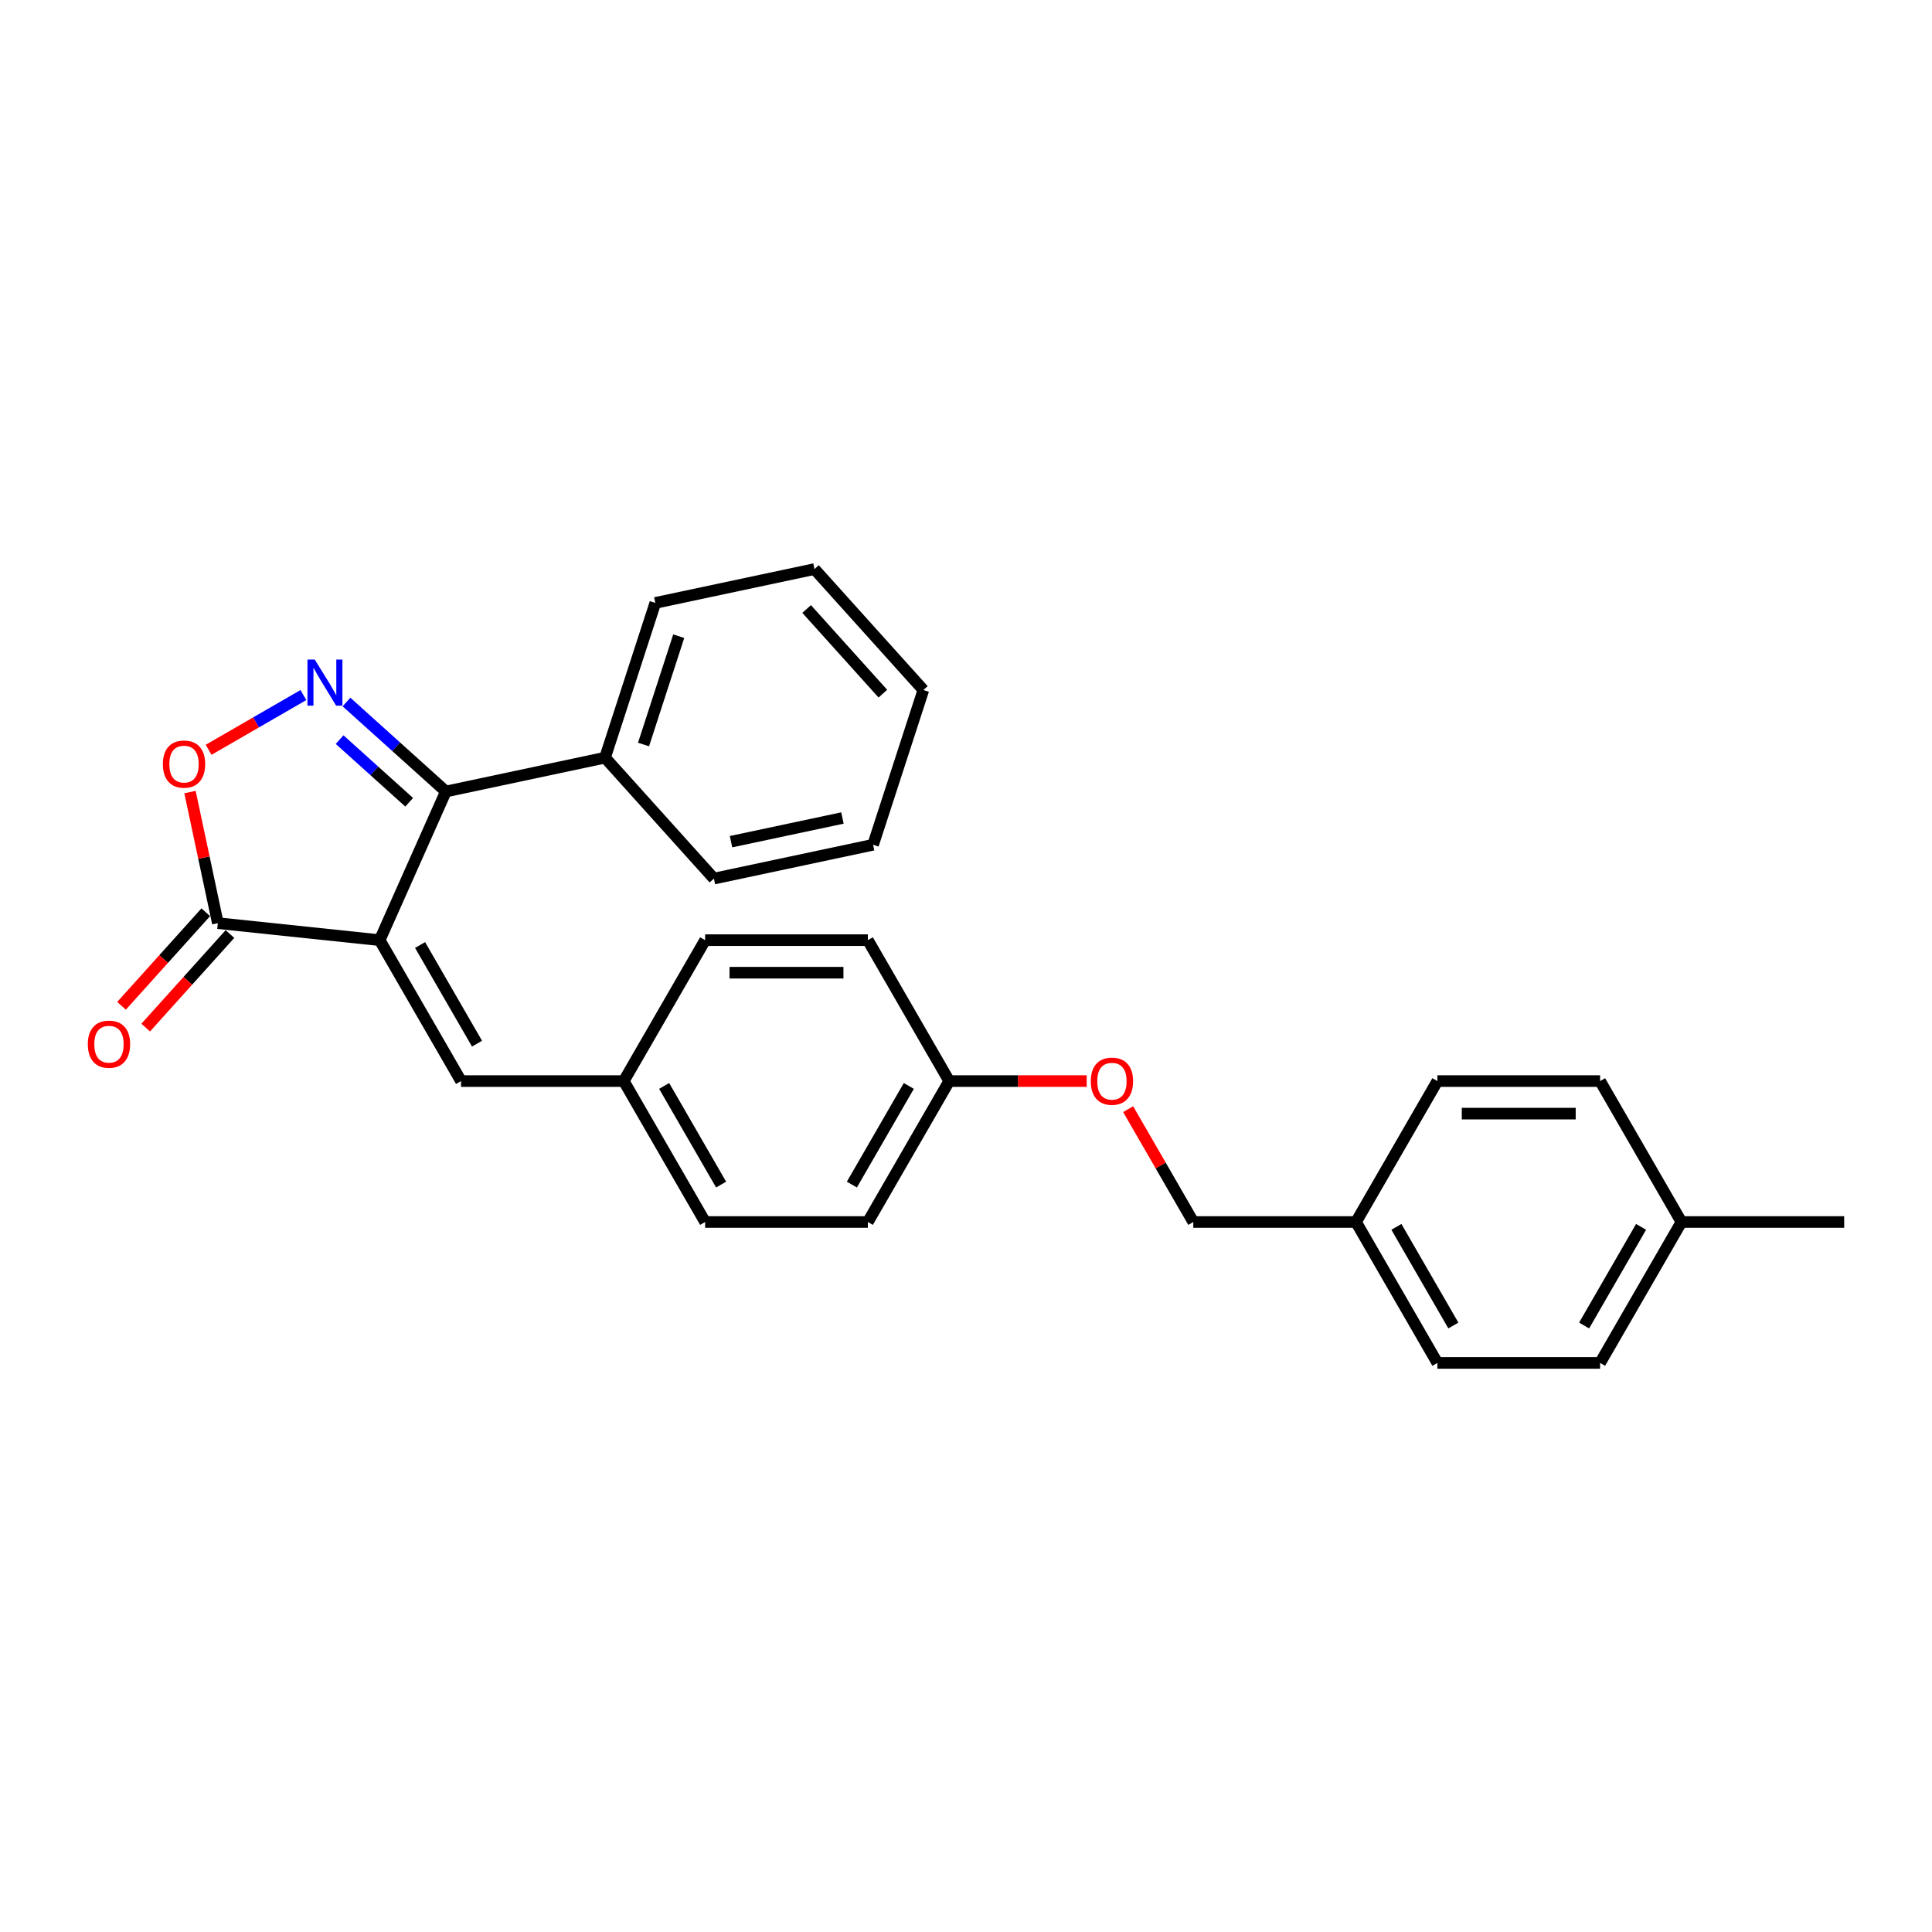 <?xml version='1.0' encoding='iso-8859-1'?>
<svg version='1.1' baseProfile='full'
              xmlns='http://www.w3.org/2000/svg'
                      xmlns:rdkit='http://www.rdkit.org/xml'
                      xmlns:xlink='http://www.w3.org/1999/xlink'
                  xml:space='preserve'
width='1000px' height='1000px' viewBox='0 0 1000 1000'>
<!-- END OF HEADER -->
<rect style='opacity:1.0;fill:#FFFFFF;stroke:none' width='1000' height='1000' x='0' y='0'> </rect>
<path class='bond-1' d='M 196.524,486.623 L 230.781,409.68' style='fill:none;fill-rule:evenodd;stroke:#000000;stroke-width:6px;stroke-linecap:butt;stroke-linejoin:miter;stroke-opacity:1' />
<path class='bond-2' d='M 196.524,486.623 L 112.761,477.819' style='fill:none;fill-rule:evenodd;stroke:#000000;stroke-width:6px;stroke-linecap:butt;stroke-linejoin:miter;stroke-opacity:1' />
<path class='bond-4' d='M 196.524,486.623 L 238.636,559.564' style='fill:none;fill-rule:evenodd;stroke:#000000;stroke-width:6px;stroke-linecap:butt;stroke-linejoin:miter;stroke-opacity:1' />
<path class='bond-4' d='M 217.429,489.142 L 246.908,540.2' style='fill:none;fill-rule:evenodd;stroke:#000000;stroke-width:6px;stroke-linecap:butt;stroke-linejoin:miter;stroke-opacity:1' />
<path class='bond-0' d='M 179.342,363.363 L 205.062,386.522' style='fill:none;fill-rule:evenodd;stroke:#0000FF;stroke-width:6px;stroke-linecap:butt;stroke-linejoin:miter;stroke-opacity:1' />
<path class='bond-0' d='M 205.062,386.522 L 230.781,409.68' style='fill:none;fill-rule:evenodd;stroke:#000000;stroke-width:6px;stroke-linecap:butt;stroke-linejoin:miter;stroke-opacity:1' />
<path class='bond-0' d='M 175.786,382.829 L 193.79,399.04' style='fill:none;fill-rule:evenodd;stroke:#0000FF;stroke-width:6px;stroke-linecap:butt;stroke-linejoin:miter;stroke-opacity:1' />
<path class='bond-0' d='M 193.79,399.04 L 211.794,415.251' style='fill:none;fill-rule:evenodd;stroke:#000000;stroke-width:6px;stroke-linecap:butt;stroke-linejoin:miter;stroke-opacity:1' />
<path class='bond-27' d='M 157.039,359.761 L 132.511,373.922' style='fill:none;fill-rule:evenodd;stroke:#0000FF;stroke-width:6px;stroke-linecap:butt;stroke-linejoin:miter;stroke-opacity:1' />
<path class='bond-27' d='M 132.511,373.922 L 107.983,388.084' style='fill:none;fill-rule:evenodd;stroke:#FF0000;stroke-width:6px;stroke-linecap:butt;stroke-linejoin:miter;stroke-opacity:1' />
<path class='bond-5' d='M 230.781,409.68 L 313.165,392.169' style='fill:none;fill-rule:evenodd;stroke:#000000;stroke-width:6px;stroke-linecap:butt;stroke-linejoin:miter;stroke-opacity:1' />
<path class='bond-3' d='M 112.761,477.819 L 105.55,443.896' style='fill:none;fill-rule:evenodd;stroke:#000000;stroke-width:6px;stroke-linecap:butt;stroke-linejoin:miter;stroke-opacity:1' />
<path class='bond-3' d='M 105.55,443.896 L 98.34,409.972' style='fill:none;fill-rule:evenodd;stroke:#FF0000;stroke-width:6px;stroke-linecap:butt;stroke-linejoin:miter;stroke-opacity:1' />
<path class='bond-6' d='M 106.502,472.183 L 84.701,496.396' style='fill:none;fill-rule:evenodd;stroke:#000000;stroke-width:6px;stroke-linecap:butt;stroke-linejoin:miter;stroke-opacity:1' />
<path class='bond-6' d='M 84.701,496.396 L 62.9,520.608' style='fill:none;fill-rule:evenodd;stroke:#FF0000;stroke-width:6px;stroke-linecap:butt;stroke-linejoin:miter;stroke-opacity:1' />
<path class='bond-6' d='M 119.02,483.455 L 97.219,507.667' style='fill:none;fill-rule:evenodd;stroke:#000000;stroke-width:6px;stroke-linecap:butt;stroke-linejoin:miter;stroke-opacity:1' />
<path class='bond-6' d='M 97.219,507.667 L 75.418,531.879' style='fill:none;fill-rule:evenodd;stroke:#FF0000;stroke-width:6px;stroke-linecap:butt;stroke-linejoin:miter;stroke-opacity:1' />
<path class='bond-7' d='M 238.636,559.564 L 322.861,559.564' style='fill:none;fill-rule:evenodd;stroke:#000000;stroke-width:6px;stroke-linecap:butt;stroke-linejoin:miter;stroke-opacity:1' />
<path class='bond-21' d='M 313.165,392.169 L 339.192,312.066' style='fill:none;fill-rule:evenodd;stroke:#000000;stroke-width:6px;stroke-linecap:butt;stroke-linejoin:miter;stroke-opacity:1' />
<path class='bond-21' d='M 333.09,385.359 L 351.309,329.287' style='fill:none;fill-rule:evenodd;stroke:#000000;stroke-width:6px;stroke-linecap:butt;stroke-linejoin:miter;stroke-opacity:1' />
<path class='bond-22' d='M 313.165,392.169 L 369.523,454.76' style='fill:none;fill-rule:evenodd;stroke:#000000;stroke-width:6px;stroke-linecap:butt;stroke-linejoin:miter;stroke-opacity:1' />
<path class='bond-13' d='M 322.861,559.564 L 364.973,632.504' style='fill:none;fill-rule:evenodd;stroke:#000000;stroke-width:6px;stroke-linecap:butt;stroke-linejoin:miter;stroke-opacity:1' />
<path class='bond-13' d='M 343.766,562.082 L 373.245,613.141' style='fill:none;fill-rule:evenodd;stroke:#000000;stroke-width:6px;stroke-linecap:butt;stroke-linejoin:miter;stroke-opacity:1' />
<path class='bond-14' d='M 322.861,559.564 L 364.973,486.623' style='fill:none;fill-rule:evenodd;stroke:#000000;stroke-width:6px;stroke-linecap:butt;stroke-linejoin:miter;stroke-opacity:1' />
<path class='bond-8' d='M 562.48,559.564 L 526.895,559.564' style='fill:none;fill-rule:evenodd;stroke:#FF0000;stroke-width:6px;stroke-linecap:butt;stroke-linejoin:miter;stroke-opacity:1' />
<path class='bond-8' d='M 526.895,559.564 L 491.31,559.564' style='fill:none;fill-rule:evenodd;stroke:#000000;stroke-width:6px;stroke-linecap:butt;stroke-linejoin:miter;stroke-opacity:1' />
<path class='bond-11' d='M 583.928,574.101 L 600.787,603.303' style='fill:none;fill-rule:evenodd;stroke:#FF0000;stroke-width:6px;stroke-linecap:butt;stroke-linejoin:miter;stroke-opacity:1' />
<path class='bond-11' d='M 600.787,603.303 L 617.647,632.504' style='fill:none;fill-rule:evenodd;stroke:#000000;stroke-width:6px;stroke-linecap:butt;stroke-linejoin:miter;stroke-opacity:1' />
<path class='bond-9' d='M 491.31,559.564 L 449.198,486.623' style='fill:none;fill-rule:evenodd;stroke:#000000;stroke-width:6px;stroke-linecap:butt;stroke-linejoin:miter;stroke-opacity:1' />
<path class='bond-28' d='M 491.31,559.564 L 449.198,632.504' style='fill:none;fill-rule:evenodd;stroke:#000000;stroke-width:6px;stroke-linecap:butt;stroke-linejoin:miter;stroke-opacity:1' />
<path class='bond-28' d='M 470.405,562.082 L 440.927,613.141' style='fill:none;fill-rule:evenodd;stroke:#000000;stroke-width:6px;stroke-linecap:butt;stroke-linejoin:miter;stroke-opacity:1' />
<path class='bond-10' d='M 701.872,632.504 L 617.647,632.504' style='fill:none;fill-rule:evenodd;stroke:#000000;stroke-width:6px;stroke-linecap:butt;stroke-linejoin:miter;stroke-opacity:1' />
<path class='bond-17' d='M 701.872,632.504 L 743.984,559.564' style='fill:none;fill-rule:evenodd;stroke:#000000;stroke-width:6px;stroke-linecap:butt;stroke-linejoin:miter;stroke-opacity:1' />
<path class='bond-18' d='M 701.872,632.504 L 743.984,705.445' style='fill:none;fill-rule:evenodd;stroke:#000000;stroke-width:6px;stroke-linecap:butt;stroke-linejoin:miter;stroke-opacity:1' />
<path class='bond-18' d='M 722.777,635.023 L 752.255,686.081' style='fill:none;fill-rule:evenodd;stroke:#000000;stroke-width:6px;stroke-linecap:butt;stroke-linejoin:miter;stroke-opacity:1' />
<path class='bond-12' d='M 870.321,632.504 L 828.209,705.445' style='fill:none;fill-rule:evenodd;stroke:#000000;stroke-width:6px;stroke-linecap:butt;stroke-linejoin:miter;stroke-opacity:1' />
<path class='bond-12' d='M 849.416,635.023 L 819.937,686.081' style='fill:none;fill-rule:evenodd;stroke:#000000;stroke-width:6px;stroke-linecap:butt;stroke-linejoin:miter;stroke-opacity:1' />
<path class='bond-23' d='M 870.321,632.504 L 954.545,632.504' style='fill:none;fill-rule:evenodd;stroke:#000000;stroke-width:6px;stroke-linecap:butt;stroke-linejoin:miter;stroke-opacity:1' />
<path class='bond-30' d='M 870.321,632.504 L 828.209,559.564' style='fill:none;fill-rule:evenodd;stroke:#000000;stroke-width:6px;stroke-linecap:butt;stroke-linejoin:miter;stroke-opacity:1' />
<path class='bond-15' d='M 364.973,632.504 L 449.198,632.504' style='fill:none;fill-rule:evenodd;stroke:#000000;stroke-width:6px;stroke-linecap:butt;stroke-linejoin:miter;stroke-opacity:1' />
<path class='bond-16' d='M 364.973,486.623 L 449.198,486.623' style='fill:none;fill-rule:evenodd;stroke:#000000;stroke-width:6px;stroke-linecap:butt;stroke-linejoin:miter;stroke-opacity:1' />
<path class='bond-16' d='M 377.607,503.468 L 436.564,503.468' style='fill:none;fill-rule:evenodd;stroke:#000000;stroke-width:6px;stroke-linecap:butt;stroke-linejoin:miter;stroke-opacity:1' />
<path class='bond-20' d='M 743.984,559.564 L 828.209,559.564' style='fill:none;fill-rule:evenodd;stroke:#000000;stroke-width:6px;stroke-linecap:butt;stroke-linejoin:miter;stroke-opacity:1' />
<path class='bond-20' d='M 756.618,576.409 L 815.575,576.409' style='fill:none;fill-rule:evenodd;stroke:#000000;stroke-width:6px;stroke-linecap:butt;stroke-linejoin:miter;stroke-opacity:1' />
<path class='bond-19' d='M 743.984,705.445 L 828.209,705.445' style='fill:none;fill-rule:evenodd;stroke:#000000;stroke-width:6px;stroke-linecap:butt;stroke-linejoin:miter;stroke-opacity:1' />
<path class='bond-24' d='M 339.192,312.066 L 421.576,294.555' style='fill:none;fill-rule:evenodd;stroke:#000000;stroke-width:6px;stroke-linecap:butt;stroke-linejoin:miter;stroke-opacity:1' />
<path class='bond-25' d='M 369.523,454.76 L 451.907,437.249' style='fill:none;fill-rule:evenodd;stroke:#000000;stroke-width:6px;stroke-linecap:butt;stroke-linejoin:miter;stroke-opacity:1' />
<path class='bond-25' d='M 378.378,435.656 L 436.047,423.398' style='fill:none;fill-rule:evenodd;stroke:#000000;stroke-width:6px;stroke-linecap:butt;stroke-linejoin:miter;stroke-opacity:1' />
<path class='bond-29' d='M 421.576,294.555 L 477.934,357.146' style='fill:none;fill-rule:evenodd;stroke:#000000;stroke-width:6px;stroke-linecap:butt;stroke-linejoin:miter;stroke-opacity:1' />
<path class='bond-29' d='M 417.512,315.215 L 456.962,359.029' style='fill:none;fill-rule:evenodd;stroke:#000000;stroke-width:6px;stroke-linecap:butt;stroke-linejoin:miter;stroke-opacity:1' />
<path class='bond-26' d='M 451.907,437.249 L 477.934,357.146' style='fill:none;fill-rule:evenodd;stroke:#000000;stroke-width:6px;stroke-linecap:butt;stroke-linejoin:miter;stroke-opacity:1' />
<path  class='atom-1' d='M 162.918 341.397
L 170.734 354.03
Q 171.509 355.277, 172.755 357.534
Q 174.002 359.791, 174.069 359.926
L 174.069 341.397
L 177.236 341.397
L 177.236 365.249
L 173.968 365.249
L 165.579 351.436
Q 164.602 349.819, 163.558 347.966
Q 162.547 346.113, 162.244 345.54
L 162.244 365.249
L 159.145 365.249
L 159.145 341.397
L 162.918 341.397
' fill='#0000FF'/>
<path  class='atom-4' d='M 84.3 395.502
Q 84.3 389.775, 87.13 386.575
Q 89.96 383.374, 95.25 383.374
Q 100.539 383.374, 103.369 386.575
Q 106.199 389.775, 106.199 395.502
Q 106.199 401.297, 103.335 404.599
Q 100.472 407.867, 95.25 407.867
Q 89.994 407.867, 87.13 404.599
Q 84.3 401.331, 84.3 395.502
M 95.25 405.171
Q 98.888 405.171, 100.842 402.746
Q 102.83 400.286, 102.83 395.502
Q 102.83 390.82, 100.842 388.461
Q 98.888 386.069, 95.25 386.069
Q 91.611 386.069, 89.624 388.428
Q 87.669 390.786, 87.669 395.502
Q 87.669 400.32, 89.624 402.746
Q 91.611 405.171, 95.25 405.171
' fill='#FF0000'/>
<path  class='atom-7' d='M 45.455 540.478
Q 45.455 534.75, 48.285 531.55
Q 51.114 528.349, 56.404 528.349
Q 61.693 528.349, 64.523 531.55
Q 67.353 534.75, 67.353 540.478
Q 67.353 546.272, 64.489 549.574
Q 61.626 552.842, 56.404 552.842
Q 51.148 552.842, 48.285 549.574
Q 45.455 546.306, 45.455 540.478
M 56.404 550.147
Q 60.042 550.147, 61.996 547.721
Q 63.984 545.262, 63.984 540.478
Q 63.984 535.795, 61.996 533.436
Q 60.042 531.044, 56.404 531.044
Q 52.765 531.044, 50.778 533.403
Q 48.824 535.761, 48.824 540.478
Q 48.824 545.295, 50.778 547.721
Q 52.765 550.147, 56.404 550.147
' fill='#FF0000'/>
<path  class='atom-9' d='M 564.586 559.631
Q 564.586 553.904, 567.416 550.703
Q 570.246 547.503, 575.535 547.503
Q 580.824 547.503, 583.654 550.703
Q 586.484 553.904, 586.484 559.631
Q 586.484 565.426, 583.62 568.727
Q 580.757 571.995, 575.535 571.995
Q 570.279 571.995, 567.416 568.727
Q 564.586 565.459, 564.586 559.631
M 575.535 569.3
Q 579.173 569.3, 581.127 566.874
Q 583.115 564.415, 583.115 559.631
Q 583.115 554.948, 581.127 552.59
Q 579.173 550.198, 575.535 550.198
Q 571.896 550.198, 569.909 552.556
Q 567.955 554.914, 567.955 559.631
Q 567.955 564.449, 569.909 566.874
Q 571.896 569.3, 575.535 569.3
' fill='#FF0000'/>
</svg>
